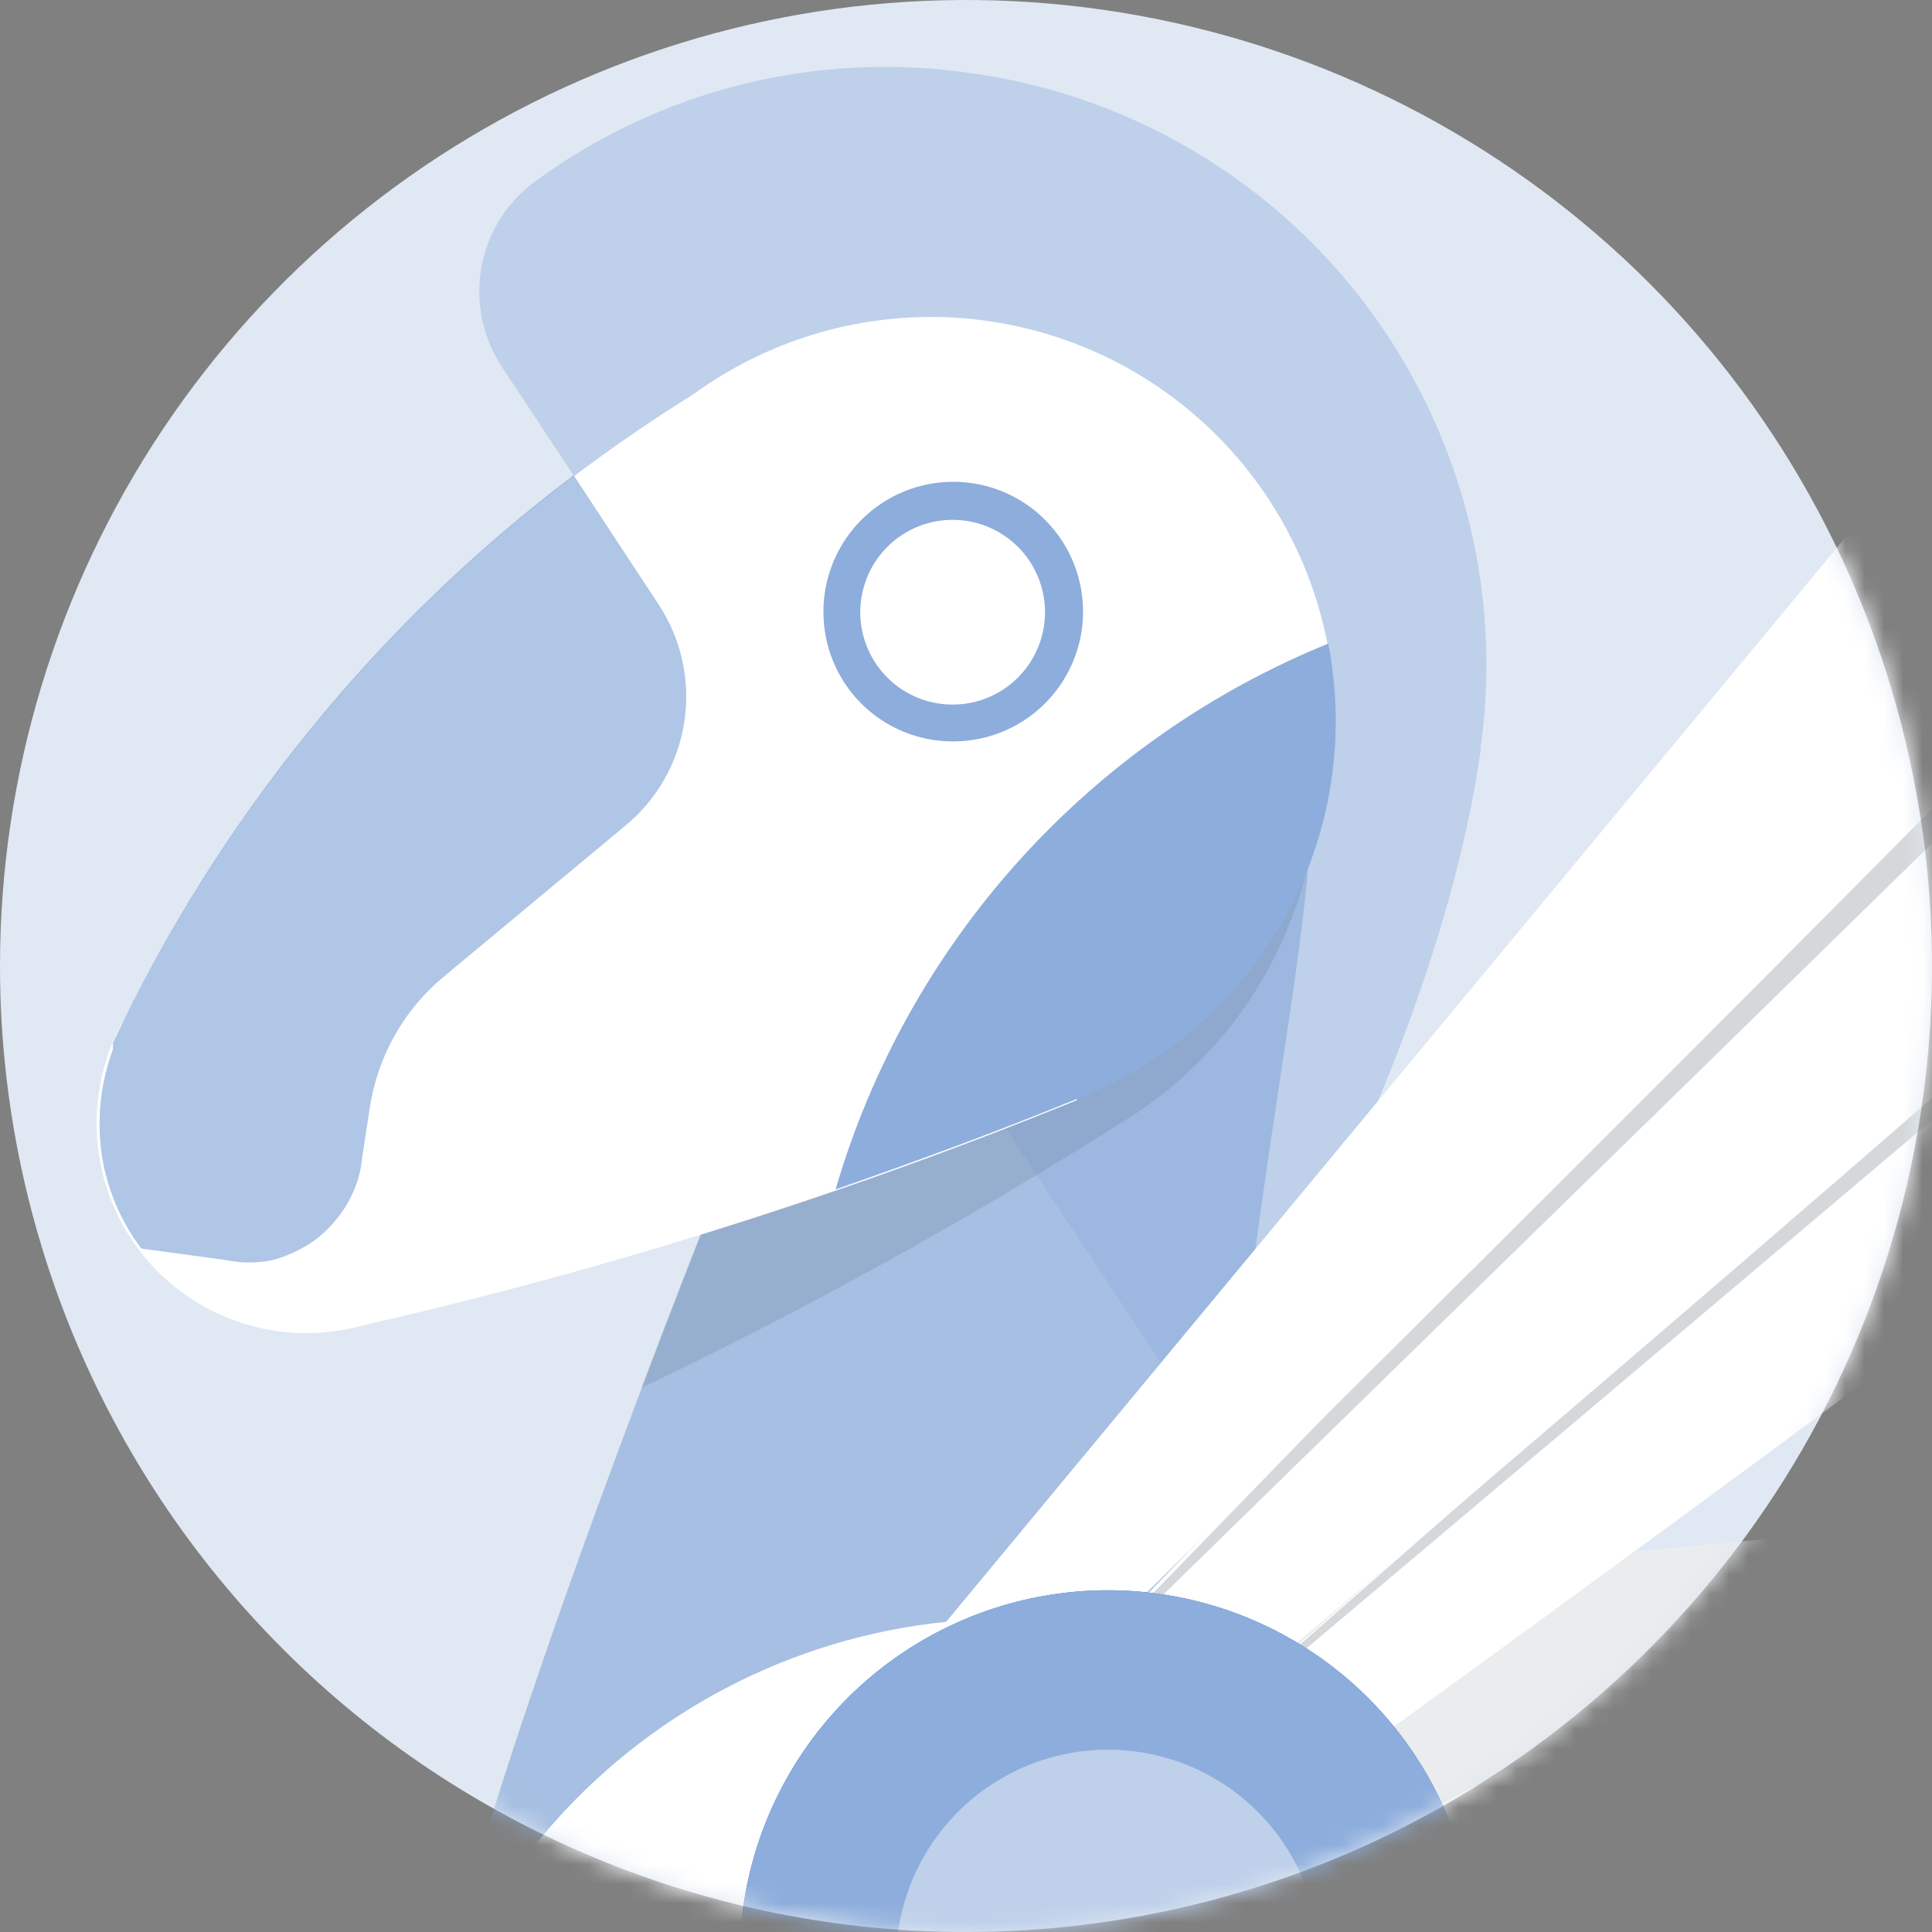 <svg width="100" height="100" viewBox="0 0 100 100" fill="none" xmlns="http://www.w3.org/2000/svg">
<rect x="0" y="0" width="100" height="100" fill="#808080" stroke="none"/>
<path d="M50 100C59.889 100 69.556 97.068 77.778 91.573C86.001 86.079 92.41 78.27 96.194 69.134C99.978 59.998 100.968 49.944 99.039 40.245C97.11 30.547 92.348 21.637 85.355 14.645C78.363 7.652 69.454 2.89 59.755 0.961C50.056 -0.969 40.002 0.022 30.866 3.806C21.73 7.59 13.921 13.999 8.427 22.221C2.932 30.444 0 40.111 0 50C0 63.261 5.268 75.978 14.645 85.355C24.021 94.732 36.739 100 50 100Z" fill="#E0E8F3"/>
<mask id="mask0_496_9992" style="mask-type:alpha" maskUnits="userSpaceOnUse" x="0" y="0" width="100" height="100">
<path d="M50 100C59.889 100 69.556 97.068 77.778 91.573C86.001 86.079 92.41 78.27 96.194 69.134C99.978 59.998 100.968 49.944 99.039 40.245C97.11 30.547 92.348 21.637 85.355 14.645C78.363 7.652 69.454 2.89 59.755 0.961C50.056 -0.969 40.002 0.022 30.866 3.806C21.73 7.59 13.921 13.999 8.427 22.221C2.932 30.444 0 40.111 0 50C0 63.261 5.268 75.978 14.645 85.355C24.021 94.732 36.739 100 50 100Z" fill="#E0E8F3"/>
</mask>
<g mask="url(#mask0_496_9992)">
<path d="M26.033 19.063L62.502 74.188C62.502 74.188 74.252 55.906 76.658 38.688L26.033 19.063Z" fill="#BED0EA"/>
<path d="M50.218 3.781C42.275 2.625 34.195 4.634 27.718 9.375C26.233 10.454 25.226 12.069 24.911 13.877C24.596 15.685 24.998 17.545 26.031 19.062L55.624 63.781C62.273 61.61 67.988 57.248 71.836 51.407C75.685 45.567 77.438 38.595 76.811 31.629C76.183 24.663 73.211 18.116 68.381 13.058C63.551 8 57.148 4.729 50.218 3.781Z" fill="#BED0EA"/>
<path d="M67.811 40.906C68.342 51.125 60.748 74.406 62.811 114.125L21.061 116.25C18.967 103.375 43.748 45.313 46.873 38.188L67.811 40.906Z" fill="#8EAEDC" fill-opacity="0.7"/>
<path d="M57.094 52.188C59.214 52.188 61.286 51.559 63.049 50.381C64.811 49.203 66.185 47.529 66.997 45.571C67.808 43.612 68.02 41.457 67.607 39.378C67.193 37.298 66.172 35.389 64.673 33.89C63.174 32.391 61.264 31.37 59.185 30.956C57.106 30.543 54.95 30.755 52.992 31.566C51.033 32.377 49.359 33.751 48.181 35.514C47.004 37.276 46.375 39.349 46.375 41.469C46.371 42.878 46.645 44.273 47.183 45.576C47.72 46.878 48.509 48.061 49.505 49.057C50.501 50.053 51.685 50.843 52.987 51.38C54.289 51.917 55.685 52.192 57.094 52.188Z" fill="#2E3D47"/>
<path d="M41.94 136.063C46.076 136.063 50.119 134.836 53.558 132.537C56.996 130.239 59.676 126.972 61.257 123.15C62.839 119.328 63.251 115.123 62.442 111.066C61.633 107.01 59.638 103.285 56.711 100.362C53.784 97.44 50.056 95.451 45.999 94.648C41.941 93.845 37.737 94.263 33.917 95.85C30.098 97.438 26.835 100.122 24.541 103.564C22.248 107.006 21.027 111.051 21.033 115.188C21.033 117.932 21.574 120.649 22.625 123.183C23.676 125.718 25.217 128.021 27.158 129.96C29.1 131.898 31.405 133.435 33.941 134.483C36.478 135.53 39.196 136.067 41.94 136.063Z" fill="#2E3D47"/>
<g opacity="0.5">
<path opacity="0.5" d="M67.717 44.813C67.795 43.512 67.795 42.207 67.717 40.906C67.618 39.035 67.03 37.223 66.012 35.65C64.994 34.077 63.581 32.799 61.915 31.942C60.249 31.085 58.387 30.68 56.515 30.767C54.644 30.854 52.828 31.43 51.248 32.438C49.159 33.794 47.611 35.84 46.873 38.219C45.373 41.531 39.154 56.063 33.185 71.844C41.709 67.775 49.984 63.205 57.967 58.156C60.4 56.699 62.514 54.766 64.183 52.473C65.853 50.181 67.044 47.575 67.686 44.813H67.717Z" fill="#2E3D47" fill-opacity="0.5"/>
</g>
<path d="M48.189 58.219C52.324 58.219 56.366 56.993 59.804 54.696C63.242 52.398 65.922 49.133 67.504 45.313C69.087 41.493 69.501 37.289 68.694 33.234C67.887 29.179 65.896 25.453 62.972 22.53C60.049 19.606 56.324 17.615 52.268 16.808C48.213 16.001 44.009 16.415 40.189 17.998C36.369 19.58 33.104 22.26 30.806 25.698C28.509 29.136 27.283 33.178 27.283 37.313C27.283 42.857 29.486 48.175 33.407 52.096C37.327 56.016 42.645 58.219 48.189 58.219Z" fill="white"/>
<path d="M15.875 69C18.026 69 20.128 68.362 21.917 67.167C23.705 65.972 25.099 64.274 25.922 62.287C26.745 60.3 26.961 58.113 26.541 56.004C26.122 53.894 25.086 51.956 23.565 50.435C22.044 48.914 20.106 47.879 17.997 47.459C15.887 47.039 13.7 47.255 11.713 48.078C9.726 48.901 8.028 50.295 6.833 52.083C5.638 53.872 5 55.974 5 58.125C4.996 59.554 5.274 60.97 5.819 62.292C6.365 63.613 7.165 64.813 8.176 65.824C9.187 66.835 10.387 67.636 11.709 68.181C13.03 68.726 14.446 69.004 15.875 69Z" fill="white"/>
<path d="M5.689 54.313C12.535 39.746 23.624 27.589 37.502 19.438L55.752 56.938C43.557 61.906 30.973 65.857 18.127 68.75L5.689 54.313Z" fill="white"/>
<path d="M32.314 42.781C33.99 41.423 35.099 39.488 35.422 37.355C35.746 35.222 35.261 33.045 34.064 31.25L29.689 24.594C19.482 32.313 11.3 42.393 5.845 53.969V54.156C5.845 54.156 5.845 54.156 5.845 54.313C5.213 56.019 5.009 57.853 5.251 59.656C5.506 61.461 6.216 63.17 7.314 64.625L11.689 65.219C12.492 65.39 13.323 65.39 14.126 65.219C14.923 65 15.675 64.641 16.345 64.156C16.997 63.649 17.549 63.024 17.97 62.313C18.408 61.568 18.675 60.736 18.751 59.875L19.126 57.438C19.511 54.717 20.905 52.24 23.032 50.5L32.314 42.781Z" fill="#8EAEDC" fill-opacity="0.7"/>
<path d="M49.312 37.5C50.45 37.5 51.561 37.163 52.507 36.531C53.453 35.899 54.19 35.001 54.625 33.951C55.06 32.9 55.174 31.744 54.952 30.628C54.73 29.513 54.182 28.488 53.378 27.684C52.574 26.88 51.55 26.332 50.434 26.111C49.319 25.889 48.163 26.003 47.112 26.438C46.061 26.873 45.163 27.61 44.532 28.556C43.9 29.501 43.562 30.613 43.562 31.75C43.562 33.275 44.168 34.738 45.247 35.816C46.325 36.894 47.788 37.5 49.312 37.5Z" fill="white"/>
<path fill-rule="evenodd" clip-rule="evenodd" d="M49.309 26.906C48.363 26.906 47.439 27.187 46.652 27.712C45.866 28.238 45.253 28.984 44.891 29.858C44.529 30.732 44.435 31.693 44.619 32.62C44.804 33.548 45.259 34.4 45.928 35.068C46.596 35.737 47.448 36.192 48.376 36.377C49.303 36.561 50.265 36.467 51.138 36.105C52.012 35.743 52.759 35.13 53.284 34.344C53.809 33.558 54.09 32.633 54.09 31.688C54.09 30.419 53.586 29.203 52.69 28.307C51.793 27.41 50.577 26.906 49.309 26.906ZM42.621 31.688C42.615 30.356 43.005 29.053 43.74 27.943C44.476 26.833 45.525 25.967 46.754 25.455C47.983 24.943 49.337 24.807 50.643 25.065C51.949 25.323 53.149 25.964 54.091 26.905C55.032 27.847 55.673 29.047 55.931 30.353C56.189 31.66 56.054 33.013 55.541 34.242C55.029 35.471 54.163 36.52 53.053 37.256C51.943 37.992 50.64 38.381 49.309 38.375C47.535 38.375 45.834 37.67 44.58 36.416C43.326 35.162 42.621 33.461 42.621 31.688Z" fill="#8DADDC"/>
<path d="M43.25 61.563C47.656 60.031 51.938 58.438 55.75 56.875C60.337 55.096 64.152 51.762 66.528 47.454C68.905 43.147 69.691 38.141 68.75 33.313C62.646 35.797 57.183 39.628 52.767 44.52C48.352 49.411 45.098 55.237 43.25 61.563Z" fill="#8DADDC"/>
<path d="M128.814 76.531C119.751 76.531 49.751 83.875 49.751 83.875C41.63 84.5 34.07 88.255 28.665 94.348C23.26 100.441 20.434 108.396 20.783 116.533C21.131 124.671 24.628 132.354 30.534 137.963C36.44 143.571 44.294 146.666 52.439 146.594C57.749 146.593 62.984 145.34 67.72 142.938C73.595 140 78.158 135.063 90.314 128.5C95.831 125.384 101.601 122.739 107.564 120.594C113.016 118.599 118.847 117.851 124.626 118.406C124.626 118.406 127.751 118.813 128.814 118.813C131.628 118.826 134.417 118.281 137.019 117.208C139.621 116.135 141.984 114.556 143.97 112.563C145.956 110.597 147.538 108.261 148.626 105.688C150.253 101.789 150.678 97.493 149.849 93.352C149.019 89.209 146.972 85.409 143.97 82.438C141.937 80.578 139.573 79.115 137.001 78.125C134.4 77.081 131.616 76.571 128.814 76.625V76.531Z" fill="white"/>
<path d="M144.652 83.625C140.496 85.594 115.777 89.406 92.871 118.563C82.746 131.469 75.152 138.375 69.184 142.156C74.34 139.031 79.027 134.656 89.684 128.813C91.246 127.031 93.527 124.25 95.934 121.219C116.684 93.75 141.777 88.188 146.496 86.031C145.927 85.196 145.311 84.392 144.652 83.625Z" fill="#BDECFF"/>
<path opacity="0.1" d="M146.654 105.125C144.572 107.862 141.874 110.069 138.779 111.567C135.684 113.066 132.28 113.814 128.842 113.75C127.686 113.75 124.654 113.375 124.623 113.375C118.864 112.897 113.066 113.555 107.561 115.313C101.644 117.188 95.878 119.507 90.311 122.25C78.123 128.125 73.623 132.375 67.717 134.969C62.915 137.088 57.715 138.154 52.467 138.094C35.935 138.094 22.404 126.875 21.217 112.625C21.217 113.438 21.217 114.25 21.217 115.094C21.258 123.369 24.564 131.294 30.415 137.146C36.267 142.997 44.191 146.303 52.467 146.344C57.777 146.343 63.013 145.091 67.748 142.688C73.623 139.75 78.186 134.813 90.342 128.25C95.859 125.134 101.629 122.489 107.592 120.344C113.044 118.349 118.875 117.601 124.654 118.156C124.654 118.156 127.779 118.563 128.842 118.563C134.415 118.579 139.768 116.39 143.732 112.473C147.696 108.556 149.949 103.229 149.998 97.656C149.998 97.219 149.998 96.75 149.998 96.313C149.738 99.507 148.579 102.562 146.654 105.125Z" fill="#2E3D47"/>
<path opacity="0.1" d="M57.344 83.094V103.281C57.344 103.281 92.938 79.875 122.75 76.844C107.75 77.938 72.812 81.5 57.344 83.094Z" fill="#2E3D47"/>
<path d="M48.221 101.813L129.284 30.531C129.355 30.511 129.431 30.511 129.502 30.531C129.594 30.5 129.692 30.5 129.784 30.531C129.845 30.517 129.909 30.517 129.971 30.531C129.995 30.602 129.995 30.679 129.971 30.75C130.381 34.519 129.918 38.331 128.617 41.891C127.317 45.452 125.214 48.665 122.471 51.281C113.096 60.188 55.971 101.031 52.034 103.875H51.784C51.749 103.89 51.712 103.897 51.674 103.897C51.637 103.897 51.599 103.89 51.565 103.875L48.284 102.531C48.243 102.519 48.206 102.499 48.174 102.472C48.142 102.445 48.115 102.412 48.096 102.375C48.08 102.303 48.08 102.228 48.096 102.156C48.081 102.084 48.081 102.01 48.096 101.938C48.135 101.893 48.177 101.852 48.221 101.813Z" fill="white"/>
<path opacity="0.2" d="M130.187 32.281C130.187 31.688 130.187 31.188 130.187 30.813C130.202 30.778 130.21 30.741 130.21 30.703C130.21 30.666 130.202 30.628 130.187 30.594C130.116 30.572 130.04 30.572 129.969 30.594C129.888 30.562 129.799 30.562 129.719 30.594C129.647 30.577 129.572 30.577 129.5 30.594L52.875 97.75C68.531 84.563 124.094 37.719 130.187 32.281Z" fill="#2E3D47"/>
<path d="M45.659 96.625L141.346 -1.781L141.565 -1.937H141.846C141.918 -1.957 141.993 -1.957 142.065 -1.937C142.089 -1.866 142.089 -1.79 142.065 -1.719C142.994 3.036 142.812 7.941 141.533 12.614C140.254 17.287 137.912 21.601 134.69 25.219C123.69 37.5 55.096 95.25 50.877 98.781H50.659H50.409L45.877 97.312H45.659C45.642 97.24 45.642 97.166 45.659 97.094V96.875C45.659 96.875 45.596 96.656 45.659 96.625Z" fill="white"/>
<path opacity="0.2" d="M142.596 1.313C142.596 0.344 142.346 -0.594 142.158 -1.562C142.182 -1.633 142.182 -1.71 142.158 -1.781C142.087 -1.801 142.011 -1.801 141.939 -1.781H141.564L141.346 -1.625L47.596 94.906C58.377 84.188 135.471 9.375 142.596 1.313Z" fill="#2E3D47"/>
<path d="M46.283 87.188L148.158 -35.656H148.377H148.627H148.846C148.872 -35.586 148.872 -35.508 148.846 -35.437C150.405 -30.02 150.684 -24.315 149.659 -18.772C148.634 -13.229 146.333 -8.001 142.939 -3.5C131.252 11.688 56.783 85 52.533 89.156H52.346H52.096L46.533 87.844H46.315V87.656C46.283 87.576 46.283 87.487 46.315 87.406C46.28 87.339 46.269 87.262 46.283 87.188Z" fill="white"/>
<path d="M57.346 120.438C61.116 120.438 64.801 119.32 67.936 117.225C71.071 115.13 73.514 112.153 74.957 108.67C76.4 105.187 76.777 101.354 76.042 97.656C75.306 93.959 73.491 90.562 70.825 87.896C68.159 85.23 64.762 83.414 61.065 82.679C57.367 81.943 53.534 82.321 50.051 83.764C46.568 85.207 43.59 87.65 41.496 90.785C39.401 93.919 38.283 97.605 38.283 101.375C38.283 106.431 40.292 111.279 43.867 114.854C47.441 118.429 52.29 120.438 57.346 120.438Z" fill="#2071D3"/>
<path opacity="0.2" d="M62.281 86.906L50.875 88.094C47.927 89.371 45.35 91.374 43.383 93.914C41.416 96.454 40.123 99.451 39.624 102.625C39.125 105.799 39.437 109.047 40.529 112.069C41.622 115.09 43.461 117.786 45.875 119.906L35.719 141.781C40.724 144.936 46.521 146.605 52.438 146.594H53.438C59.108 140.492 62.334 132.516 62.5 124.188C66.759 123.236 70.562 120.852 73.275 117.435C75.988 114.017 77.446 109.771 77.405 105.408C77.365 101.045 75.829 96.827 73.054 93.46C70.278 90.092 66.432 87.779 62.156 86.906H62.281Z" fill="#2E3D47"/>
<path d="M50.279 103.875L28.779 150.156C28.779 150.156 58.717 154 61.529 119.969C63.998 90.406 52.935 97.563 50.279 103.875Z" fill="white"/>
<path d="M57.344 112.5C59.513 112.5 61.634 111.857 63.438 110.652C65.242 109.446 66.647 107.733 67.478 105.729C68.308 103.725 68.525 101.519 68.102 99.391C67.678 97.264 66.634 95.309 65.1 93.775C63.566 92.241 61.611 91.197 59.484 90.773C57.356 90.35 55.151 90.567 53.146 91.398C51.142 92.228 49.429 93.634 48.224 95.438C47.018 97.241 46.375 99.362 46.375 101.531C46.375 104.44 47.531 107.23 49.588 109.287C51.645 111.344 54.435 112.5 57.344 112.5Z" fill="white"/>
<path opacity="0.1" d="M50.283 103.875L43.752 117.813C45.819 120.278 48.476 122.18 51.475 123.344C54.475 124.508 57.719 124.895 60.908 124.469C61.158 123.031 61.346 121.563 61.471 119.969C64.002 90.406 52.94 97.563 50.283 103.875Z" fill="#2E3D47"/>
<path d="M57.346 120.438C61.116 120.438 64.801 119.32 67.936 117.225C71.071 115.13 73.514 112.153 74.957 108.67C76.4 105.187 76.777 101.354 76.042 97.656C75.306 93.959 73.491 90.562 70.825 87.896C68.159 85.23 64.762 83.414 61.065 82.679C57.367 81.943 53.534 82.321 50.051 83.764C46.568 85.207 43.59 87.65 41.496 90.785C39.401 93.919 38.283 97.605 38.283 101.375C38.283 106.431 40.292 111.279 43.867 114.854C47.441 118.429 52.29 120.438 57.346 120.438Z" fill="#8DADDC"/>
<path d="M57.344 112.5C59.513 112.5 61.634 111.857 63.438 110.652C65.242 109.446 66.647 107.733 67.478 105.729C68.308 103.725 68.525 101.519 68.102 99.391C67.678 97.264 66.634 95.309 65.1 93.775C63.566 92.241 61.611 91.197 59.484 90.773C57.356 90.35 55.151 90.567 53.146 91.398C51.142 92.228 49.429 93.634 48.224 95.438C47.018 97.241 46.375 99.362 46.375 101.531C46.375 104.44 47.531 107.23 49.588 109.287C51.645 111.344 54.435 112.5 57.344 112.5Z" fill="#BED0EA"/>
</g>
</svg>
